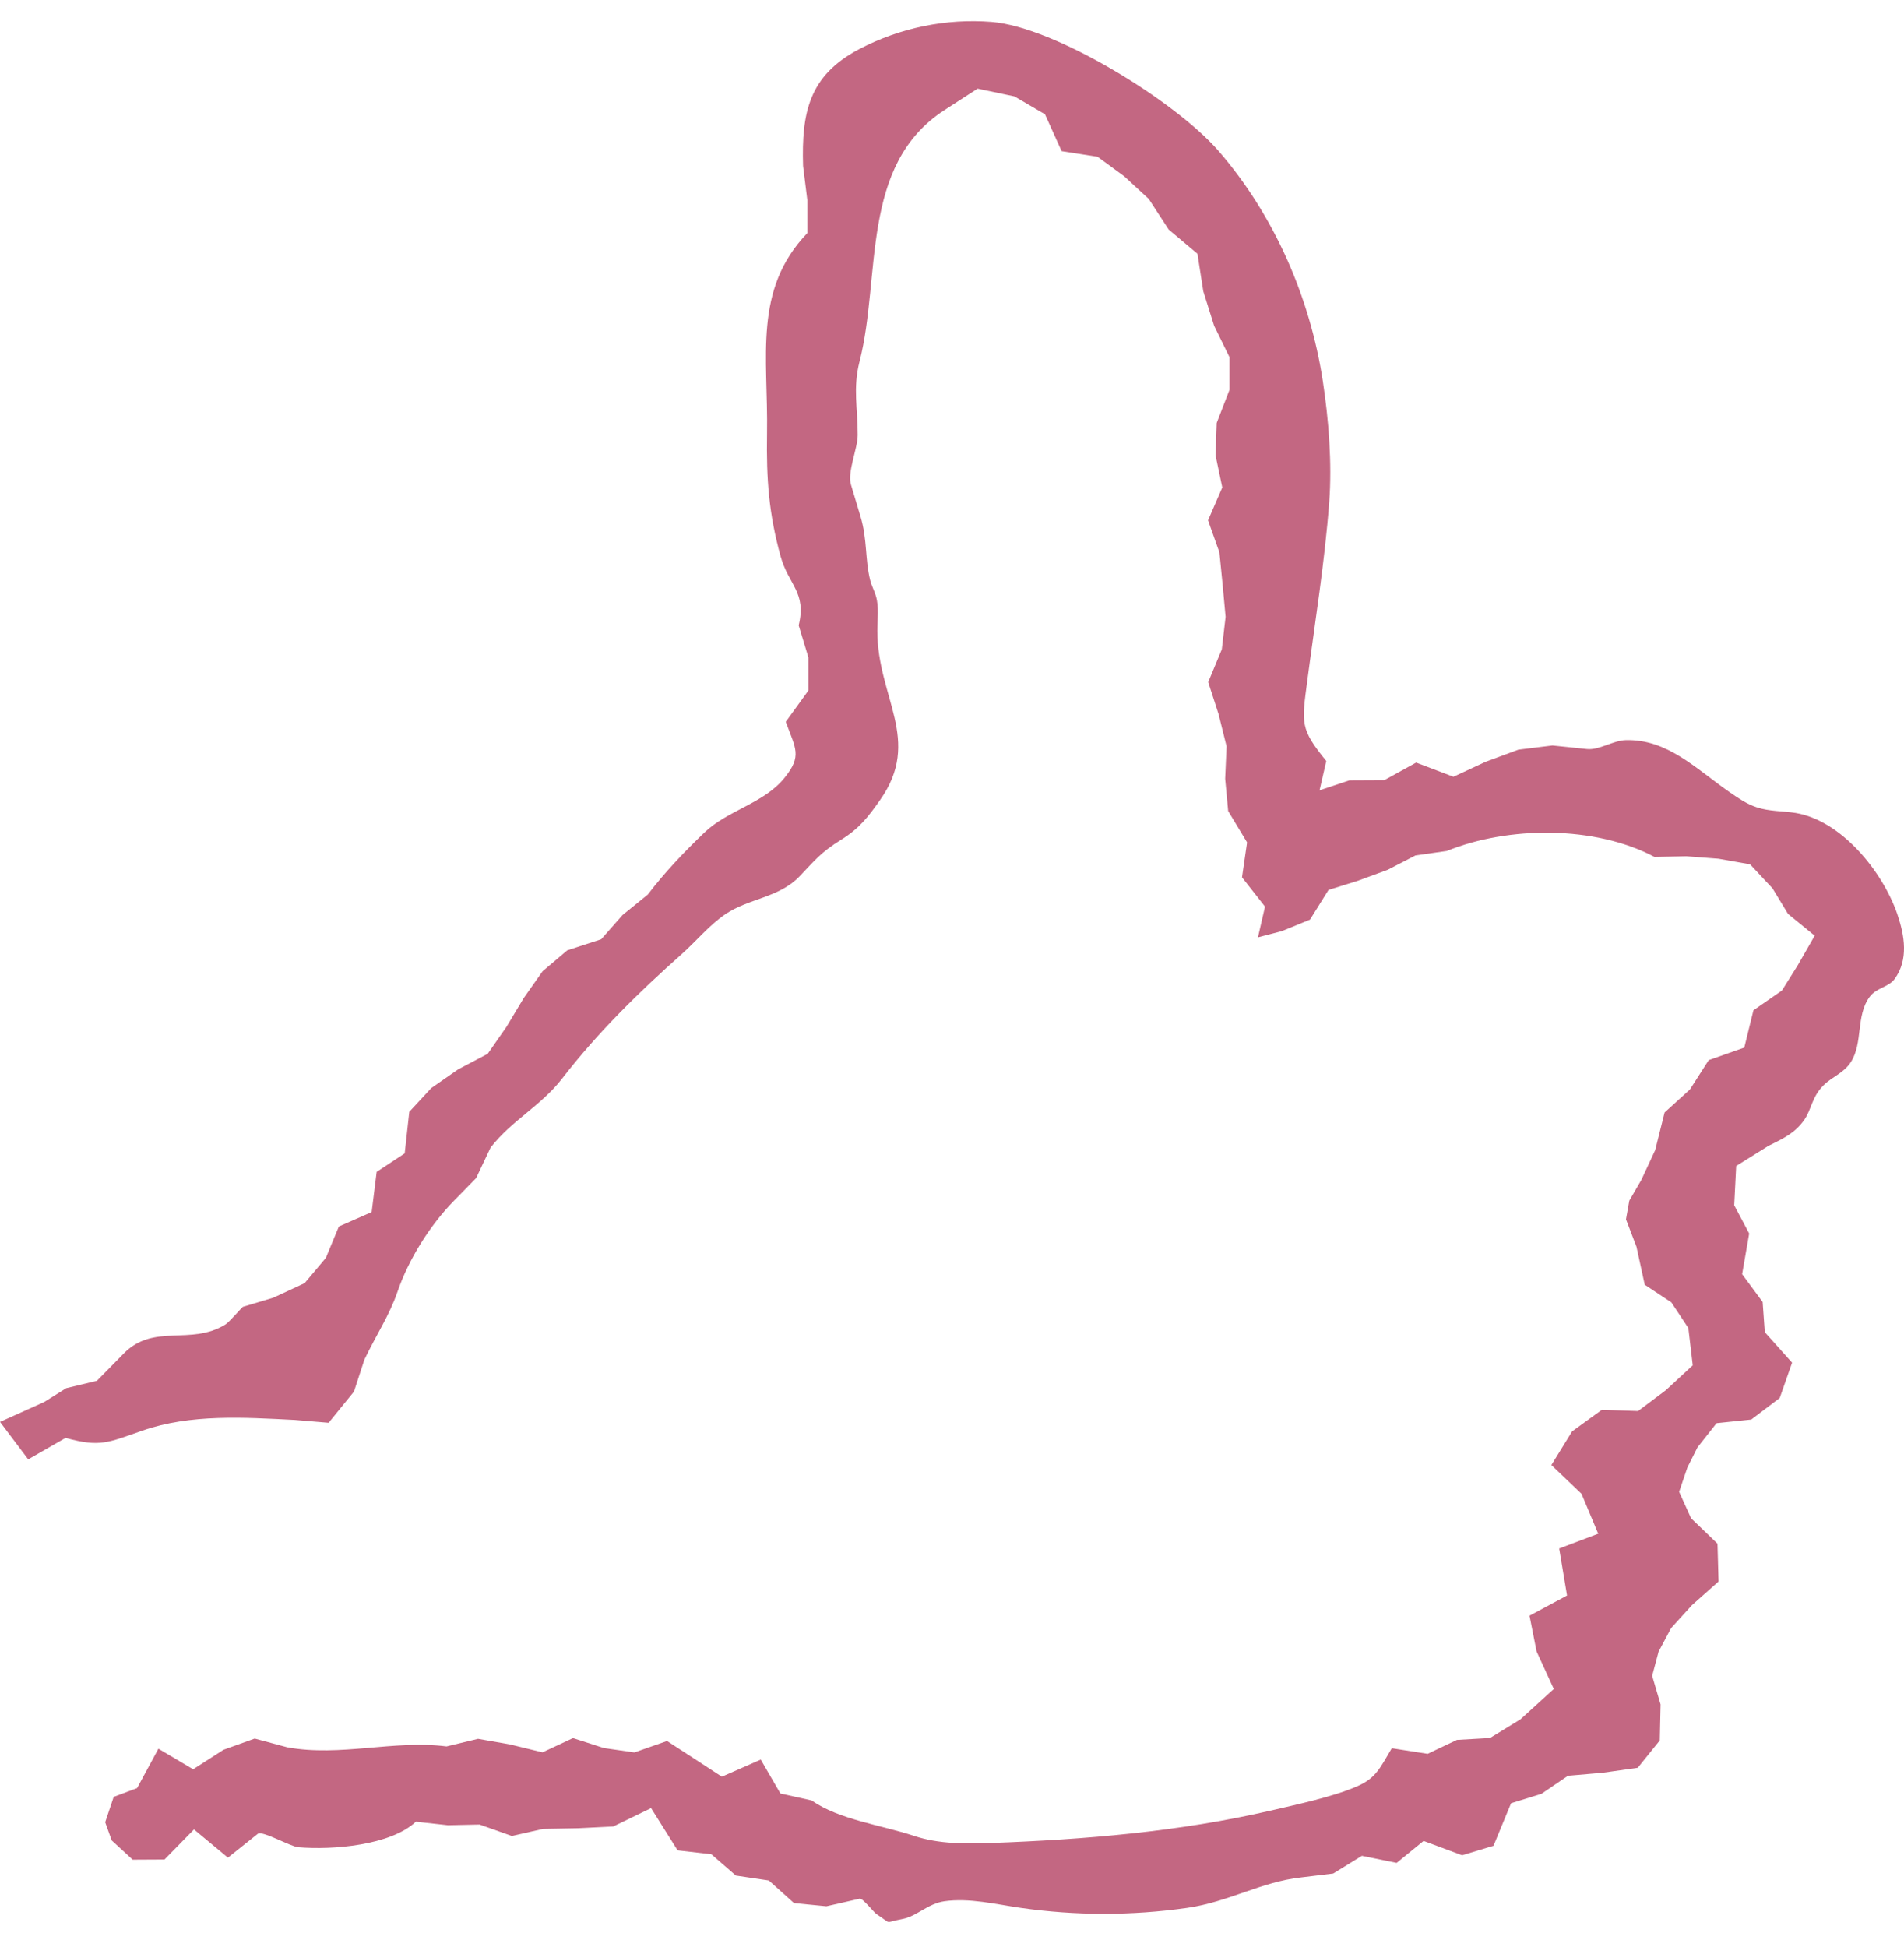 <svg width="45" height="46" viewBox="0 0 45 46" fill="none" xmlns="http://www.w3.org/2000/svg">
<path d="M37.777 36.252L37.379 35.3L36.666 34.619L37.155 33.825L37.858 33.315L38.715 33.343L39.372 32.85L40.007 32.263L39.903 31.382L39.501 30.775L38.872 30.358L38.677 29.461L38.429 28.813L38.508 28.371L38.794 27.878L39.12 27.176L39.342 26.288L39.941 25.744L40.384 25.051L41.225 24.755L41.441 23.874L42.114 23.407L42.491 22.806L42.889 22.111L42.258 21.595L41.894 20.994L41.362 20.424L40.615 20.292L39.857 20.234L39.103 20.249C37.688 19.502 35.649 19.519 34.194 20.109L33.453 20.215L32.797 20.554L32.085 20.815L31.399 21.029L30.961 21.731L30.296 22.003L29.731 22.15L29.898 21.424L29.354 20.731L29.474 19.906L29.027 19.165L28.956 18.402L28.989 17.636L28.801 16.878L28.555 16.119L28.877 15.344L28.966 14.577L28.896 13.815L28.82 13.052L28.551 12.296L28.888 11.519L28.729 10.761L28.756 9.994L29.059 9.21V8.441L28.695 7.698L28.439 6.883L28.301 5.996L27.622 5.425L27.151 4.702L26.573 4.168L25.94 3.704L25.091 3.572L24.697 2.7L23.975 2.278L23.105 2.095C23.105 2.095 22.326 2.6 22.321 2.602C20.314 3.905 20.831 6.525 20.314 8.547C20.153 9.175 20.274 9.659 20.271 10.279C20.271 10.603 20.019 11.16 20.113 11.456C20.113 11.456 20.316 12.136 20.339 12.21C20.5 12.745 20.443 13.219 20.566 13.709C20.598 13.838 20.663 13.955 20.701 14.082C20.78 14.348 20.735 14.631 20.735 14.908C20.737 16.493 21.802 17.484 20.799 18.906C20.523 19.297 20.318 19.571 19.88 19.843C19.393 20.145 19.253 20.338 18.889 20.716C18.41 21.212 17.699 21.23 17.152 21.597C16.773 21.852 16.456 22.238 16.113 22.545C15.092 23.452 14.133 24.392 13.292 25.478C12.786 26.135 12.108 26.461 11.594 27.118L11.253 27.839L10.74 28.362C10.154 28.96 9.658 29.759 9.393 30.528C9.201 31.088 8.896 31.535 8.612 32.129L8.366 32.883L7.767 33.621L6.971 33.554C5.772 33.494 4.508 33.408 3.363 33.807C2.55 34.09 2.365 34.203 1.55 33.978L0.667 34.485L0 33.6L1.042 33.131L1.565 32.803L2.291 32.628L2.926 31.982C3.638 31.261 4.502 31.805 5.326 31.299C5.415 31.245 5.726 30.885 5.739 30.881C5.758 30.874 6.459 30.665 6.459 30.665L7.2 30.321L7.702 29.723L8.009 28.982L8.784 28.641L8.902 27.692L9.565 27.254L9.673 26.273L10.192 25.712L10.825 25.271L11.526 24.902L11.97 24.265L12.377 23.586L12.824 22.951L13.406 22.457L14.209 22.195L14.715 21.621L15.31 21.139C15.71 20.614 16.165 20.137 16.644 19.677C17.199 19.143 18.052 18.988 18.541 18.381C18.963 17.86 18.802 17.69 18.571 17.057L19.105 16.318V15.532L18.876 14.778C19.067 13.992 18.637 13.828 18.448 13.143C18.171 12.136 18.111 11.335 18.128 10.244C18.158 8.432 17.794 6.849 19.081 5.507V4.732L18.98 3.922C18.942 2.667 19.115 1.788 20.305 1.162C21.265 0.658 22.361 0.432 23.437 0.518C24.934 0.637 27.778 2.391 28.799 3.566C30.11 5.08 30.959 7.013 31.264 9.004C31.403 9.912 31.484 10.951 31.416 11.86C31.31 13.275 31.079 14.698 30.895 16.102C30.764 17.096 30.726 17.221 31.346 17.983L31.187 18.675L31.895 18.439L32.718 18.435L33.47 18.02L34.351 18.355L35.113 18.001L35.886 17.715L36.691 17.616C36.691 17.616 37.496 17.698 37.506 17.7C37.796 17.731 38.123 17.497 38.423 17.489C39.41 17.463 40.075 18.16 40.877 18.718C41.081 18.858 41.288 19.003 41.523 19.078C41.818 19.176 42.133 19.161 42.438 19.21C43.524 19.39 44.496 20.597 44.842 21.601C45.015 22.111 45.111 22.673 44.78 23.131C44.636 23.329 44.348 23.34 44.189 23.554C43.855 24.003 44.039 24.649 43.74 25.103C43.573 25.358 43.306 25.44 43.101 25.643C42.819 25.919 42.815 26.221 42.639 26.468C42.432 26.755 42.209 26.876 41.799 27.075L41.034 27.552L40.987 28.481L41.341 29.148L41.174 30.109L41.659 30.766L41.71 31.479L42.355 32.2L42.063 33.034L41.39 33.544L40.57 33.63L40.117 34.205L39.88 34.678L39.685 35.252L39.967 35.876L40.592 36.477L40.617 37.371L39.99 37.928L39.495 38.473L39.2 39.028L39.048 39.6L39.247 40.276L39.228 41.127L38.707 41.773L37.879 41.89L37.059 41.961L36.433 42.387L35.713 42.611L35.298 43.616L34.556 43.84L33.646 43.501L33.009 44.02L32.187 43.853L31.509 44.272L30.758 44.363C29.8 44.467 29.042 44.944 28.053 45.084C26.749 45.27 25.421 45.27 24.117 45.082C23.537 44.998 22.906 44.842 22.317 44.927C21.93 44.983 21.665 45.281 21.339 45.343C20.862 45.434 21.104 45.477 20.716 45.231C20.653 45.19 20.39 44.851 20.32 44.866C20.293 44.873 19.532 45.045 19.532 45.045L18.766 44.97L18.171 44.436L17.392 44.32L16.813 43.816L16.015 43.724L15.388 42.726L14.493 43.16L13.667 43.201L12.839 43.216L12.098 43.384L11.335 43.114L10.586 43.13L9.83 43.047C9.228 43.605 7.877 43.719 7.049 43.65C6.863 43.635 6.198 43.248 6.092 43.333C6.052 43.365 5.387 43.896 5.387 43.896L4.585 43.229L3.888 43.94L3.136 43.944L2.641 43.49L2.486 43.06L2.687 42.46L3.24 42.253L3.744 41.322L4.565 41.808L5.281 41.348L6.02 41.082L6.789 41.289C8.049 41.518 9.3 41.11 10.554 41.268L11.299 41.088L12.057 41.222L12.822 41.408L13.542 41.071L14.274 41.307L14.994 41.41L15.765 41.14L16.43 41.572L17.061 41.983L17.98 41.579L18.444 42.38L19.181 42.544C19.831 43 20.82 43.123 21.605 43.382C22.194 43.579 22.829 43.57 23.448 43.549C25.633 43.469 27.888 43.281 30.025 42.786C30.637 42.644 31.535 42.453 32.096 42.201C32.524 42.009 32.617 41.775 32.894 41.311L33.741 41.443L34.434 41.114L35.215 41.069L35.935 40.628L36.723 39.911L36.316 39.023L36.149 38.179L37.036 37.702L36.85 36.591L37.767 36.244L37.777 36.252Z" fill="#C36782"/>
</svg>
